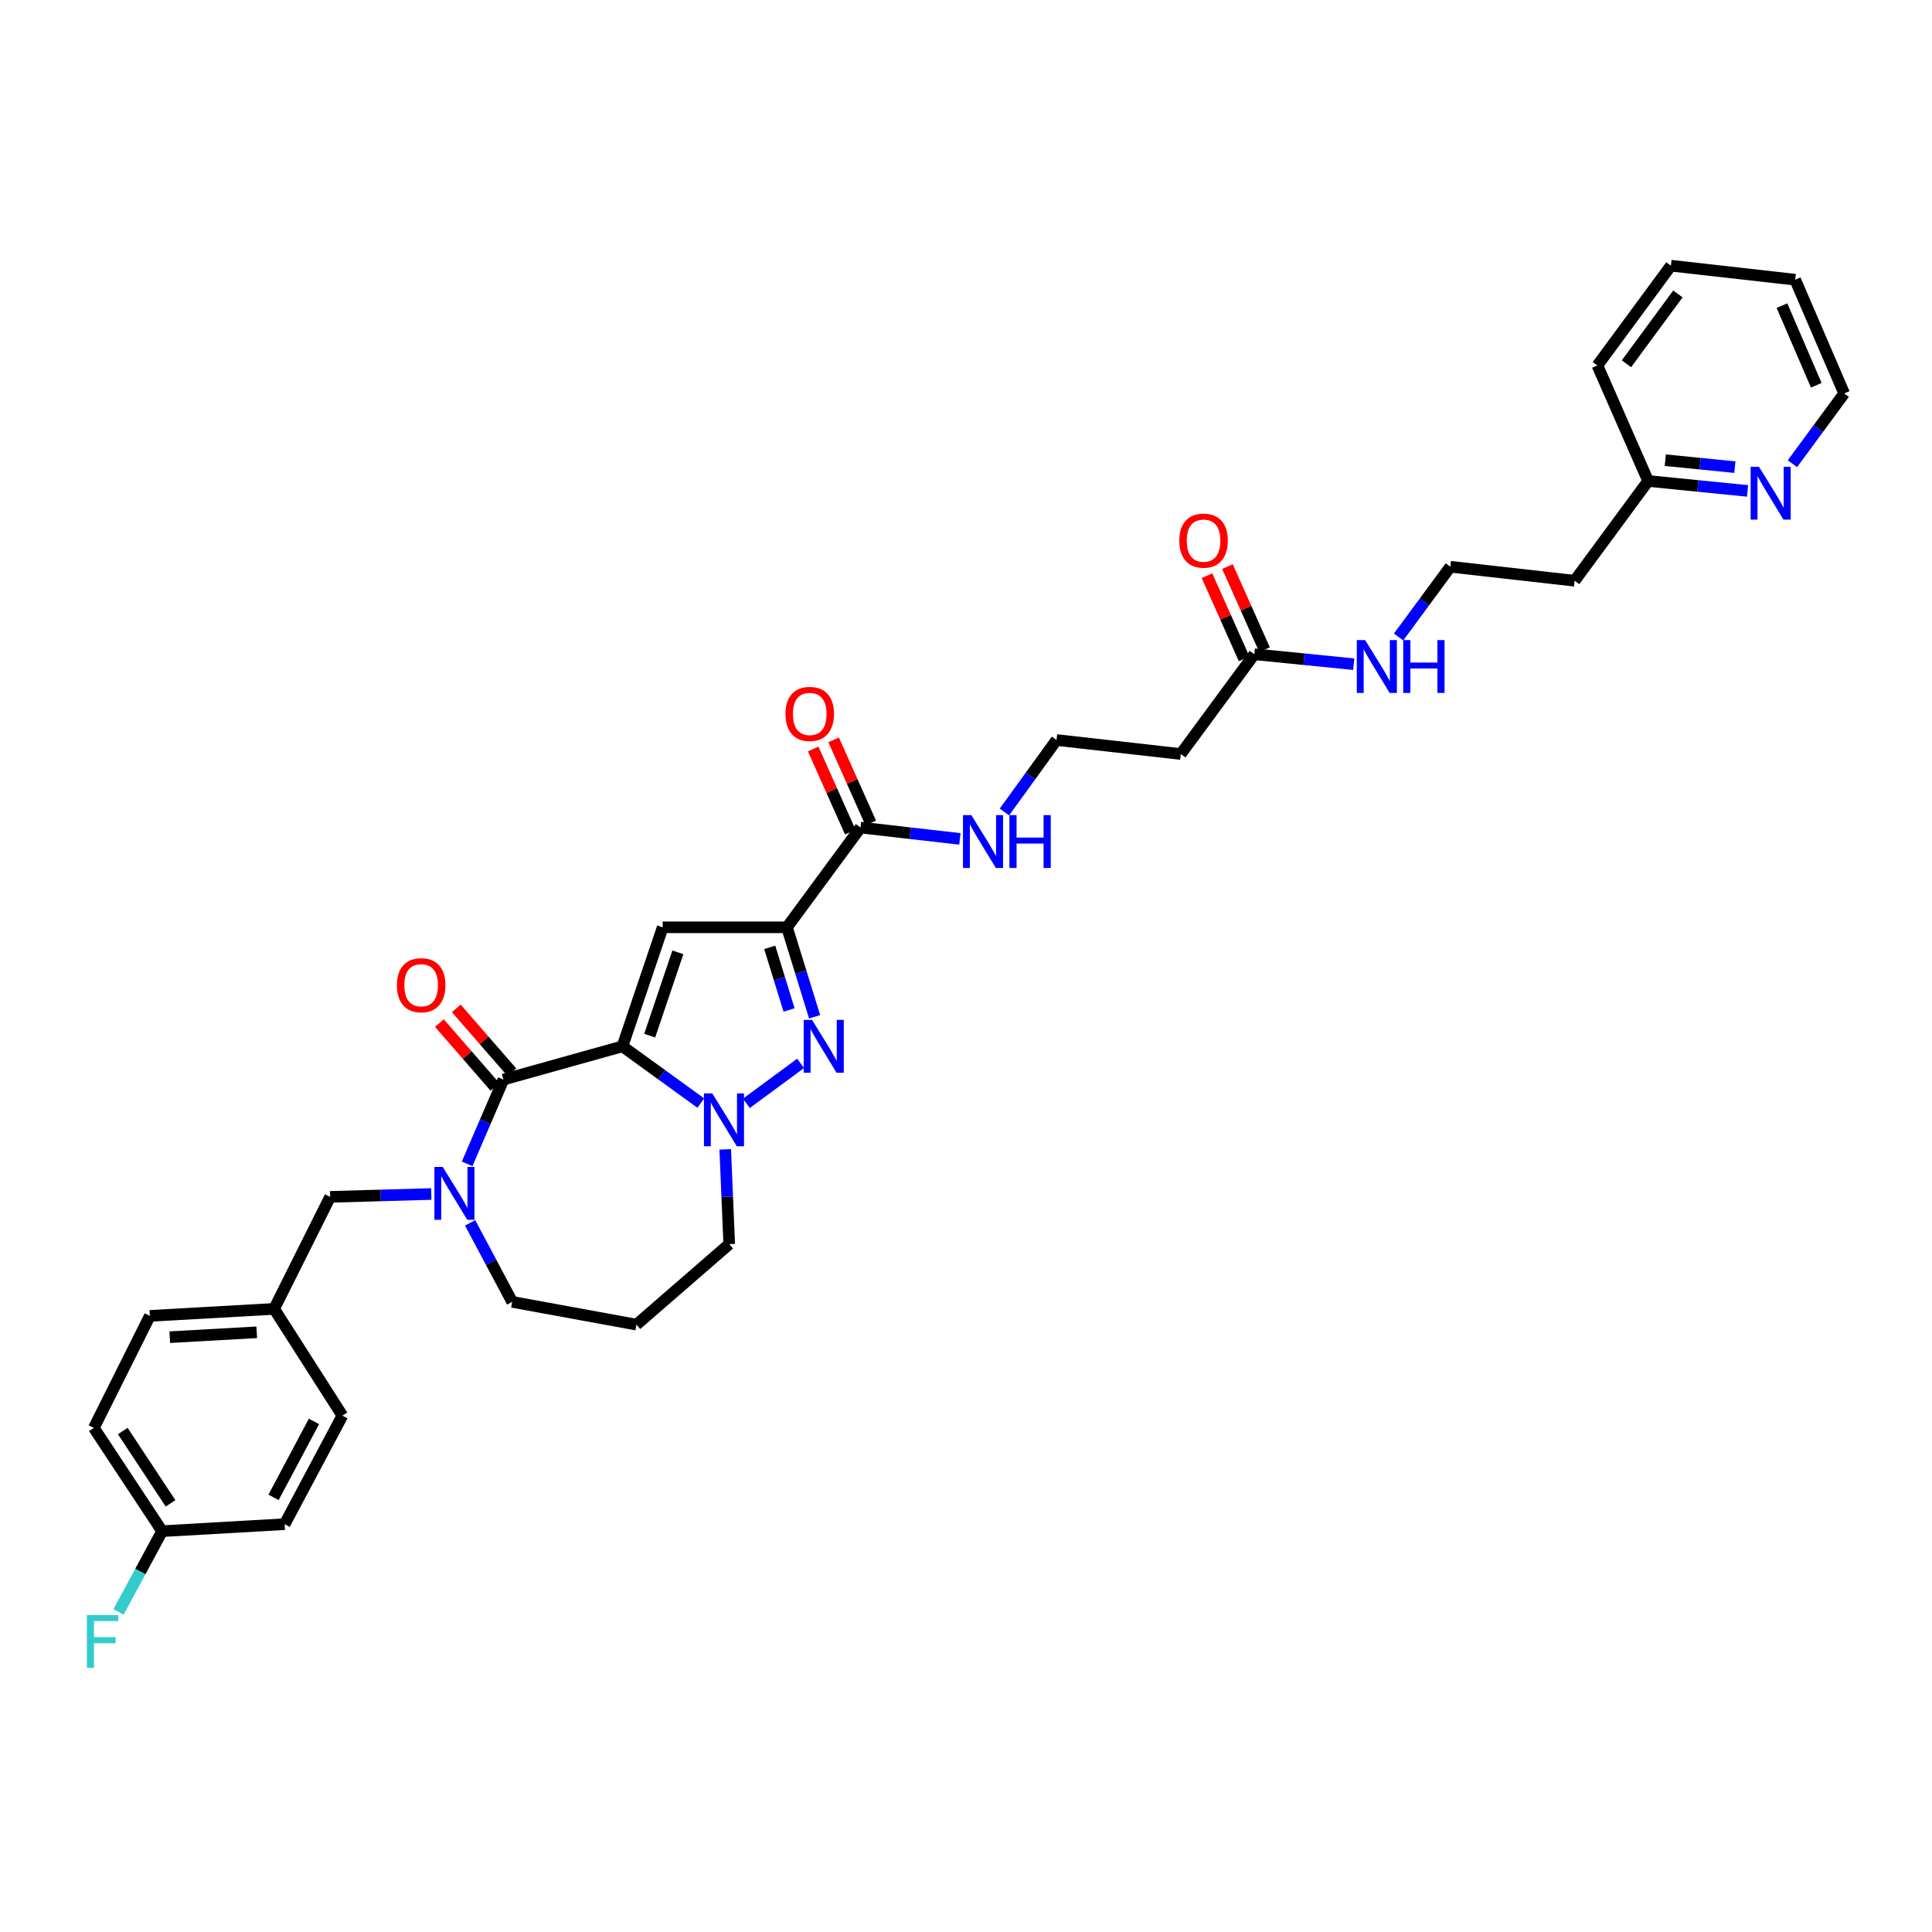 <?xml version='1.0' encoding='iso-8859-1'?>
<svg version='1.1' baseProfile='full'
              xmlns='http://www.w3.org/2000/svg'
                      xmlns:rdkit='http://www.rdkit.org/xml'
                      xmlns:xlink='http://www.w3.org/1999/xlink'
                  xml:space='preserve'
width='1000px' height='1000px' viewBox='0 0 1000 1000'>
<!-- END OF HEADER -->
<rect style='opacity:1.0;fill:#FFFFFF;stroke:none' width='1000' height='1000' x='0' y='0'> </rect>
<path class='bond-0' d='M 954.545,203.652 L 929.179,144.768' style='fill:none;fill-rule:evenodd;stroke:#000000;stroke-width:6px;stroke-linecap:butt;stroke-linejoin:miter;stroke-opacity:1' />
<path class='bond-0' d='M 940.097,199.405 L 922.341,158.186' style='fill:none;fill-rule:evenodd;stroke:#000000;stroke-width:6px;stroke-linecap:butt;stroke-linejoin:miter;stroke-opacity:1' />
<path class='bond-1' d='M 954.545,203.652 L 941.149,221.833' style='fill:none;fill-rule:evenodd;stroke:#000000;stroke-width:6px;stroke-linecap:butt;stroke-linejoin:miter;stroke-opacity:1' />
<path class='bond-1' d='M 941.149,221.833 L 927.753,240.015' style='fill:none;fill-rule:evenodd;stroke:#0000FF;stroke-width:6px;stroke-linecap:butt;stroke-linejoin:miter;stroke-opacity:1' />
<path class='bond-2' d='M 649.234,338.642 L 674.959,341.214' style='fill:none;fill-rule:evenodd;stroke:#000000;stroke-width:6px;stroke-linecap:butt;stroke-linejoin:miter;stroke-opacity:1' />
<path class='bond-2' d='M 674.959,341.214 L 700.685,343.787' style='fill:none;fill-rule:evenodd;stroke:#0000FF;stroke-width:6px;stroke-linecap:butt;stroke-linejoin:miter;stroke-opacity:1' />
<path class='bond-3' d='M 654.525,336.281 L 644.928,314.772' style='fill:none;fill-rule:evenodd;stroke:#000000;stroke-width:6px;stroke-linecap:butt;stroke-linejoin:miter;stroke-opacity:1' />
<path class='bond-3' d='M 644.928,314.772 L 635.33,293.263' style='fill:none;fill-rule:evenodd;stroke:#FF0000;stroke-width:6px;stroke-linecap:butt;stroke-linejoin:miter;stroke-opacity:1' />
<path class='bond-3' d='M 643.942,341.003 L 634.345,319.494' style='fill:none;fill-rule:evenodd;stroke:#000000;stroke-width:6px;stroke-linecap:butt;stroke-linejoin:miter;stroke-opacity:1' />
<path class='bond-3' d='M 634.345,319.494 L 624.747,297.985' style='fill:none;fill-rule:evenodd;stroke:#FF0000;stroke-width:6px;stroke-linecap:butt;stroke-linejoin:miter;stroke-opacity:1' />
<path class='bond-4' d='M 649.234,338.642 L 611.184,390.282' style='fill:none;fill-rule:evenodd;stroke:#000000;stroke-width:6px;stroke-linecap:butt;stroke-linejoin:miter;stroke-opacity:1' />
<path class='bond-5' d='M 723.907,329.705 L 737.303,311.524' style='fill:none;fill-rule:evenodd;stroke:#0000FF;stroke-width:6px;stroke-linecap:butt;stroke-linejoin:miter;stroke-opacity:1' />
<path class='bond-5' d='M 737.303,311.524 L 750.7,293.343' style='fill:none;fill-rule:evenodd;stroke:#000000;stroke-width:6px;stroke-linecap:butt;stroke-linejoin:miter;stroke-opacity:1' />
<path class='bond-6' d='M 929.179,144.768 L 864.855,137.519' style='fill:none;fill-rule:evenodd;stroke:#000000;stroke-width:6px;stroke-linecap:butt;stroke-linejoin:miter;stroke-opacity:1' />
<path class='bond-7' d='M 546.86,383.033 L 611.184,390.282' style='fill:none;fill-rule:evenodd;stroke:#000000;stroke-width:6px;stroke-linecap:butt;stroke-linejoin:miter;stroke-opacity:1' />
<path class='bond-8' d='M 546.86,383.033 L 533.373,401.659' style='fill:none;fill-rule:evenodd;stroke:#000000;stroke-width:6px;stroke-linecap:butt;stroke-linejoin:miter;stroke-opacity:1' />
<path class='bond-8' d='M 533.373,401.659 L 519.886,420.285' style='fill:none;fill-rule:evenodd;stroke:#0000FF;stroke-width:6px;stroke-linecap:butt;stroke-linejoin:miter;stroke-opacity:1' />
<path class='bond-9' d='M 445.394,428.332 L 471.118,431.273' style='fill:none;fill-rule:evenodd;stroke:#000000;stroke-width:6px;stroke-linecap:butt;stroke-linejoin:miter;stroke-opacity:1' />
<path class='bond-9' d='M 471.118,431.273 L 496.843,434.213' style='fill:none;fill-rule:evenodd;stroke:#0000FF;stroke-width:6px;stroke-linecap:butt;stroke-linejoin:miter;stroke-opacity:1' />
<path class='bond-10' d='M 450.686,425.971 L 441.088,404.462' style='fill:none;fill-rule:evenodd;stroke:#000000;stroke-width:6px;stroke-linecap:butt;stroke-linejoin:miter;stroke-opacity:1' />
<path class='bond-10' d='M 441.088,404.462 L 431.491,382.953' style='fill:none;fill-rule:evenodd;stroke:#FF0000;stroke-width:6px;stroke-linecap:butt;stroke-linejoin:miter;stroke-opacity:1' />
<path class='bond-10' d='M 440.103,430.693 L 430.505,409.184' style='fill:none;fill-rule:evenodd;stroke:#000000;stroke-width:6px;stroke-linecap:butt;stroke-linejoin:miter;stroke-opacity:1' />
<path class='bond-10' d='M 430.505,409.184 L 420.908,387.676' style='fill:none;fill-rule:evenodd;stroke:#FF0000;stroke-width:6px;stroke-linecap:butt;stroke-linejoin:miter;stroke-opacity:1' />
<path class='bond-11' d='M 445.394,428.332 L 407.338,479.973' style='fill:none;fill-rule:evenodd;stroke:#000000;stroke-width:6px;stroke-linecap:butt;stroke-linejoin:miter;stroke-opacity:1' />
<path class='bond-12' d='M 260.573,558.796 L 322.18,541.58' style='fill:none;fill-rule:evenodd;stroke:#000000;stroke-width:6px;stroke-linecap:butt;stroke-linejoin:miter;stroke-opacity:1' />
<path class='bond-13' d='M 260.573,558.796 L 251.181,580.599' style='fill:none;fill-rule:evenodd;stroke:#000000;stroke-width:6px;stroke-linecap:butt;stroke-linejoin:miter;stroke-opacity:1' />
<path class='bond-13' d='M 251.181,580.599 L 241.788,602.402' style='fill:none;fill-rule:evenodd;stroke:#0000FF;stroke-width:6px;stroke-linecap:butt;stroke-linejoin:miter;stroke-opacity:1' />
<path class='bond-14' d='M 264.944,554.991 L 250.562,538.467' style='fill:none;fill-rule:evenodd;stroke:#000000;stroke-width:6px;stroke-linecap:butt;stroke-linejoin:miter;stroke-opacity:1' />
<path class='bond-14' d='M 250.562,538.467 L 236.179,521.943' style='fill:none;fill-rule:evenodd;stroke:#FF0000;stroke-width:6px;stroke-linecap:butt;stroke-linejoin:miter;stroke-opacity:1' />
<path class='bond-14' d='M 256.202,562.6 L 241.82,546.076' style='fill:none;fill-rule:evenodd;stroke:#000000;stroke-width:6px;stroke-linecap:butt;stroke-linejoin:miter;stroke-opacity:1' />
<path class='bond-14' d='M 241.82,546.076 L 227.438,529.552' style='fill:none;fill-rule:evenodd;stroke:#FF0000;stroke-width:6px;stroke-linecap:butt;stroke-linejoin:miter;stroke-opacity:1' />
<path class='bond-15' d='M 243.332,632.945 L 254.219,653.399' style='fill:none;fill-rule:evenodd;stroke:#0000FF;stroke-width:6px;stroke-linecap:butt;stroke-linejoin:miter;stroke-opacity:1' />
<path class='bond-15' d='M 254.219,653.399 L 265.106,673.852' style='fill:none;fill-rule:evenodd;stroke:#000000;stroke-width:6px;stroke-linecap:butt;stroke-linejoin:miter;stroke-opacity:1' />
<path class='bond-16' d='M 223.226,618.017 L 197.054,618.756' style='fill:none;fill-rule:evenodd;stroke:#0000FF;stroke-width:6px;stroke-linecap:butt;stroke-linejoin:miter;stroke-opacity:1' />
<path class='bond-16' d='M 197.054,618.756 L 170.883,619.495' style='fill:none;fill-rule:evenodd;stroke:#000000;stroke-width:6px;stroke-linecap:butt;stroke-linejoin:miter;stroke-opacity:1' />
<path class='bond-17' d='M 377.446,643.953 L 376.41,619.434' style='fill:none;fill-rule:evenodd;stroke:#000000;stroke-width:6px;stroke-linecap:butt;stroke-linejoin:miter;stroke-opacity:1' />
<path class='bond-17' d='M 376.41,619.434 L 375.374,594.914' style='fill:none;fill-rule:evenodd;stroke:#0000FF;stroke-width:6px;stroke-linecap:butt;stroke-linejoin:miter;stroke-opacity:1' />
<path class='bond-18' d='M 377.446,643.953 L 329.43,685.628' style='fill:none;fill-rule:evenodd;stroke:#000000;stroke-width:6px;stroke-linecap:butt;stroke-linejoin:miter;stroke-opacity:1' />
<path class='bond-19' d='M 265.106,673.852 L 329.43,685.628' style='fill:none;fill-rule:evenodd;stroke:#000000;stroke-width:6px;stroke-linecap:butt;stroke-linejoin:miter;stroke-opacity:1' />
<path class='bond-20' d='M 421.642,526.293 L 414.49,503.133' style='fill:none;fill-rule:evenodd;stroke:#0000FF;stroke-width:6px;stroke-linecap:butt;stroke-linejoin:miter;stroke-opacity:1' />
<path class='bond-20' d='M 414.49,503.133 L 407.338,479.973' style='fill:none;fill-rule:evenodd;stroke:#000000;stroke-width:6px;stroke-linecap:butt;stroke-linejoin:miter;stroke-opacity:1' />
<path class='bond-20' d='M 408.424,522.765 L 403.417,506.552' style='fill:none;fill-rule:evenodd;stroke:#0000FF;stroke-width:6px;stroke-linecap:butt;stroke-linejoin:miter;stroke-opacity:1' />
<path class='bond-20' d='M 403.417,506.552 L 398.411,490.34' style='fill:none;fill-rule:evenodd;stroke:#000000;stroke-width:6px;stroke-linecap:butt;stroke-linejoin:miter;stroke-opacity:1' />
<path class='bond-21' d='M 414.387,550.405 L 386.332,571.079' style='fill:none;fill-rule:evenodd;stroke:#0000FF;stroke-width:6px;stroke-linecap:butt;stroke-linejoin:miter;stroke-opacity:1' />
<path class='bond-22' d='M 407.338,479.973 L 343.014,479.973' style='fill:none;fill-rule:evenodd;stroke:#000000;stroke-width:6px;stroke-linecap:butt;stroke-linejoin:miter;stroke-opacity:1' />
<path class='bond-23' d='M 343.014,479.973 L 322.18,541.58' style='fill:none;fill-rule:evenodd;stroke:#000000;stroke-width:6px;stroke-linecap:butt;stroke-linejoin:miter;stroke-opacity:1' />
<path class='bond-23' d='M 350.867,492.926 L 336.283,536.051' style='fill:none;fill-rule:evenodd;stroke:#000000;stroke-width:6px;stroke-linecap:butt;stroke-linejoin:miter;stroke-opacity:1' />
<path class='bond-24' d='M 322.18,541.58 L 342.457,556.262' style='fill:none;fill-rule:evenodd;stroke:#000000;stroke-width:6px;stroke-linecap:butt;stroke-linejoin:miter;stroke-opacity:1' />
<path class='bond-24' d='M 342.457,556.262 L 362.735,570.945' style='fill:none;fill-rule:evenodd;stroke:#0000FF;stroke-width:6px;stroke-linecap:butt;stroke-linejoin:miter;stroke-opacity:1' />
<path class='bond-25' d='M 83.909,792.534 L 72.636,813.423' style='fill:none;fill-rule:evenodd;stroke:#000000;stroke-width:6px;stroke-linecap:butt;stroke-linejoin:miter;stroke-opacity:1' />
<path class='bond-25' d='M 72.636,813.423 L 61.363,834.312' style='fill:none;fill-rule:evenodd;stroke:#33CCCC;stroke-width:6px;stroke-linecap:butt;stroke-linejoin:miter;stroke-opacity:1' />
<path class='bond-26' d='M 83.909,792.534 L 48.576,739.078' style='fill:none;fill-rule:evenodd;stroke:#000000;stroke-width:6px;stroke-linecap:butt;stroke-linejoin:miter;stroke-opacity:1' />
<path class='bond-26' d='M 88.277,778.125 L 63.544,740.706' style='fill:none;fill-rule:evenodd;stroke:#000000;stroke-width:6px;stroke-linecap:butt;stroke-linejoin:miter;stroke-opacity:1' />
<path class='bond-27' d='M 83.909,792.534 L 147.332,788.909' style='fill:none;fill-rule:evenodd;stroke:#000000;stroke-width:6px;stroke-linecap:butt;stroke-linejoin:miter;stroke-opacity:1' />
<path class='bond-28' d='M 141.891,677.477 L 177.224,732.736' style='fill:none;fill-rule:evenodd;stroke:#000000;stroke-width:6px;stroke-linecap:butt;stroke-linejoin:miter;stroke-opacity:1' />
<path class='bond-29' d='M 141.891,677.477 L 170.883,619.495' style='fill:none;fill-rule:evenodd;stroke:#000000;stroke-width:6px;stroke-linecap:butt;stroke-linejoin:miter;stroke-opacity:1' />
<path class='bond-30' d='M 141.891,677.477 L 77.568,681.095' style='fill:none;fill-rule:evenodd;stroke:#000000;stroke-width:6px;stroke-linecap:butt;stroke-linejoin:miter;stroke-opacity:1' />
<path class='bond-30' d='M 132.894,689.59 L 87.867,692.123' style='fill:none;fill-rule:evenodd;stroke:#000000;stroke-width:6px;stroke-linecap:butt;stroke-linejoin:miter;stroke-opacity:1' />
<path class='bond-31' d='M 48.576,739.078 L 77.568,681.095' style='fill:none;fill-rule:evenodd;stroke:#000000;stroke-width:6px;stroke-linecap:butt;stroke-linejoin:miter;stroke-opacity:1' />
<path class='bond-32' d='M 147.332,788.909 L 177.224,732.736' style='fill:none;fill-rule:evenodd;stroke:#000000;stroke-width:6px;stroke-linecap:butt;stroke-linejoin:miter;stroke-opacity:1' />
<path class='bond-32' d='M 141.585,775.039 L 162.51,735.718' style='fill:none;fill-rule:evenodd;stroke:#000000;stroke-width:6px;stroke-linecap:butt;stroke-linejoin:miter;stroke-opacity:1' />
<path class='bond-33' d='M 864.855,137.519 L 826.805,189.16' style='fill:none;fill-rule:evenodd;stroke:#000000;stroke-width:6px;stroke-linecap:butt;stroke-linejoin:miter;stroke-opacity:1' />
<path class='bond-33' d='M 868.477,152.139 L 841.843,188.288' style='fill:none;fill-rule:evenodd;stroke:#000000;stroke-width:6px;stroke-linecap:butt;stroke-linejoin:miter;stroke-opacity:1' />
<path class='bond-34' d='M 826.805,189.16 L 853.073,248.951' style='fill:none;fill-rule:evenodd;stroke:#000000;stroke-width:6px;stroke-linecap:butt;stroke-linejoin:miter;stroke-opacity:1' />
<path class='bond-35' d='M 853.073,248.951 L 878.802,251.524' style='fill:none;fill-rule:evenodd;stroke:#000000;stroke-width:6px;stroke-linecap:butt;stroke-linejoin:miter;stroke-opacity:1' />
<path class='bond-35' d='M 878.802,251.524 L 904.53,254.096' style='fill:none;fill-rule:evenodd;stroke:#0000FF;stroke-width:6px;stroke-linecap:butt;stroke-linejoin:miter;stroke-opacity:1' />
<path class='bond-35' d='M 861.945,238.192 L 879.955,239.993' style='fill:none;fill-rule:evenodd;stroke:#000000;stroke-width:6px;stroke-linecap:butt;stroke-linejoin:miter;stroke-opacity:1' />
<path class='bond-35' d='M 879.955,239.993 L 897.965,241.793' style='fill:none;fill-rule:evenodd;stroke:#0000FF;stroke-width:6px;stroke-linecap:butt;stroke-linejoin:miter;stroke-opacity:1' />
<path class='bond-36' d='M 853.073,248.951 L 815.023,300.592' style='fill:none;fill-rule:evenodd;stroke:#000000;stroke-width:6px;stroke-linecap:butt;stroke-linejoin:miter;stroke-opacity:1' />
<path class='bond-37' d='M 815.023,300.592 L 750.7,293.343' style='fill:none;fill-rule:evenodd;stroke:#000000;stroke-width:6px;stroke-linecap:butt;stroke-linejoin:miter;stroke-opacity:1' />
<path  class='atom-2' d='M 706.604 331.309
L 715.566 345.795
Q 716.455 347.224, 717.884 349.812
Q 719.313 352.4, 719.391 352.555
L 719.391 331.309
L 723.022 331.309
L 723.022 358.658
L 719.275 358.658
L 709.656 342.82
Q 708.536 340.966, 707.338 338.841
Q 706.179 336.717, 705.832 336.06
L 705.832 358.658
L 702.278 358.658
L 702.278 331.309
L 706.604 331.309
' fill='#0000FF'/>
<path  class='atom-2' d='M 726.305 331.309
L 730.014 331.309
L 730.014 342.936
L 743.997 342.936
L 743.997 331.309
L 747.706 331.309
L 747.706 358.658
L 743.997 358.658
L 743.997 346.026
L 730.014 346.026
L 730.014 358.658
L 726.305 358.658
L 726.305 331.309
' fill='#0000FF'/>
<path  class='atom-3' d='M 610.405 279.835
Q 610.405 273.268, 613.65 269.599
Q 616.895 265.929, 622.959 265.929
Q 629.024 265.929, 632.269 269.599
Q 635.514 273.268, 635.514 279.835
Q 635.514 286.479, 632.23 290.265
Q 628.947 294.012, 622.959 294.012
Q 616.933 294.012, 613.65 290.265
Q 610.405 286.518, 610.405 279.835
M 622.959 290.922
Q 627.131 290.922, 629.372 288.141
Q 631.651 285.321, 631.651 279.835
Q 631.651 274.466, 629.372 271.762
Q 627.131 269.019, 622.959 269.019
Q 618.787 269.019, 616.508 271.723
Q 614.268 274.427, 614.268 279.835
Q 614.268 285.359, 616.508 288.141
Q 618.787 290.922, 622.959 290.922
' fill='#FF0000'/>
<path  class='atom-7' d='M 502.765 421.907
L 511.727 436.393
Q 512.615 437.822, 514.045 440.41
Q 515.474 442.998, 515.551 443.153
L 515.551 421.907
L 519.182 421.907
L 519.182 449.256
L 515.435 449.256
L 505.817 433.418
Q 504.696 431.564, 503.499 429.439
Q 502.34 427.315, 501.992 426.658
L 501.992 449.256
L 498.438 449.256
L 498.438 421.907
L 502.765 421.907
' fill='#0000FF'/>
<path  class='atom-7' d='M 522.466 421.907
L 526.174 421.907
L 526.174 433.534
L 540.158 433.534
L 540.158 421.907
L 543.866 421.907
L 543.866 449.256
L 540.158 449.256
L 540.158 436.624
L 526.174 436.624
L 526.174 449.256
L 522.466 449.256
L 522.466 421.907
' fill='#0000FF'/>
<path  class='atom-8' d='M 406.565 369.526
Q 406.565 362.959, 409.81 359.289
Q 413.055 355.619, 419.12 355.619
Q 425.185 355.619, 428.43 359.289
Q 431.674 362.959, 431.674 369.526
Q 431.674 376.17, 428.391 379.956
Q 425.107 383.703, 419.12 383.703
Q 413.094 383.703, 409.81 379.956
Q 406.565 376.209, 406.565 369.526
M 419.12 380.612
Q 423.292 380.612, 425.532 377.831
Q 427.811 375.011, 427.811 369.526
Q 427.811 364.156, 425.532 361.452
Q 423.292 358.71, 419.12 358.71
Q 414.948 358.71, 412.669 361.414
Q 410.428 364.118, 410.428 369.526
Q 410.428 375.05, 412.669 377.831
Q 414.948 380.612, 419.12 380.612
' fill='#FF0000'/>
<path  class='atom-11' d='M 229.161 604.005
L 238.123 618.49
Q 239.012 619.92, 240.441 622.508
Q 241.87 625.096, 241.947 625.251
L 241.947 604.005
L 245.579 604.005
L 245.579 631.354
L 241.832 631.354
L 232.213 615.516
Q 231.093 613.662, 229.895 611.537
Q 228.736 609.413, 228.389 608.756
L 228.389 631.354
L 224.835 631.354
L 224.835 604.005
L 229.161 604.005
' fill='#0000FF'/>
<path  class='atom-15' d='M 420.317 527.905
L 429.279 542.391
Q 430.168 543.82, 431.597 546.408
Q 433.026 548.997, 433.104 549.151
L 433.104 527.905
L 436.735 527.905
L 436.735 555.255
L 432.988 555.255
L 423.369 539.417
Q 422.249 537.562, 421.051 535.438
Q 419.892 533.313, 419.545 532.657
L 419.545 555.255
L 415.991 555.255
L 415.991 527.905
L 420.317 527.905
' fill='#0000FF'/>
<path  class='atom-19' d='M 368.683 565.955
L 377.645 580.441
Q 378.534 581.87, 379.963 584.458
Q 381.392 587.046, 381.469 587.201
L 381.469 565.955
L 385.101 565.955
L 385.101 593.304
L 381.353 593.304
L 371.735 577.466
Q 370.615 575.612, 369.417 573.487
Q 368.258 571.363, 367.911 570.706
L 367.911 593.304
L 364.357 593.304
L 364.357 565.955
L 368.683 565.955
' fill='#0000FF'/>
<path  class='atom-20' d='M 205.436 509.949
Q 205.436 503.382, 208.681 499.712
Q 211.926 496.043, 217.991 496.043
Q 224.056 496.043, 227.301 499.712
Q 230.545 503.382, 230.545 509.949
Q 230.545 516.593, 227.262 520.379
Q 223.978 524.126, 217.991 524.126
Q 211.965 524.126, 208.681 520.379
Q 205.436 516.632, 205.436 509.949
M 217.991 521.036
Q 222.163 521.036, 224.403 518.254
Q 226.682 515.434, 226.682 509.949
Q 226.682 504.58, 224.403 501.876
Q 222.163 499.133, 217.991 499.133
Q 213.819 499.133, 211.54 501.837
Q 209.299 504.541, 209.299 509.949
Q 209.299 515.473, 211.54 518.254
Q 213.819 521.036, 217.991 521.036
' fill='#FF0000'/>
<path  class='atom-23' d='M 44.977 835.934
L 61.24 835.934
L 61.24 839.063
L 48.647 839.063
L 48.647 847.368
L 59.85 847.368
L 59.85 850.536
L 48.647 850.536
L 48.647 863.283
L 44.977 863.283
L 44.977 835.934
' fill='#33CCCC'/>
<path  class='atom-32' d='M 910.45 241.618
L 919.412 256.104
Q 920.301 257.533, 921.73 260.122
Q 923.159 262.71, 923.237 262.864
L 923.237 241.618
L 926.868 241.618
L 926.868 268.968
L 923.121 268.968
L 913.502 253.13
Q 912.382 251.275, 911.184 249.151
Q 910.025 247.026, 909.678 246.37
L 909.678 268.968
L 906.124 268.968
L 906.124 241.618
L 910.45 241.618
' fill='#0000FF'/>
</svg>
